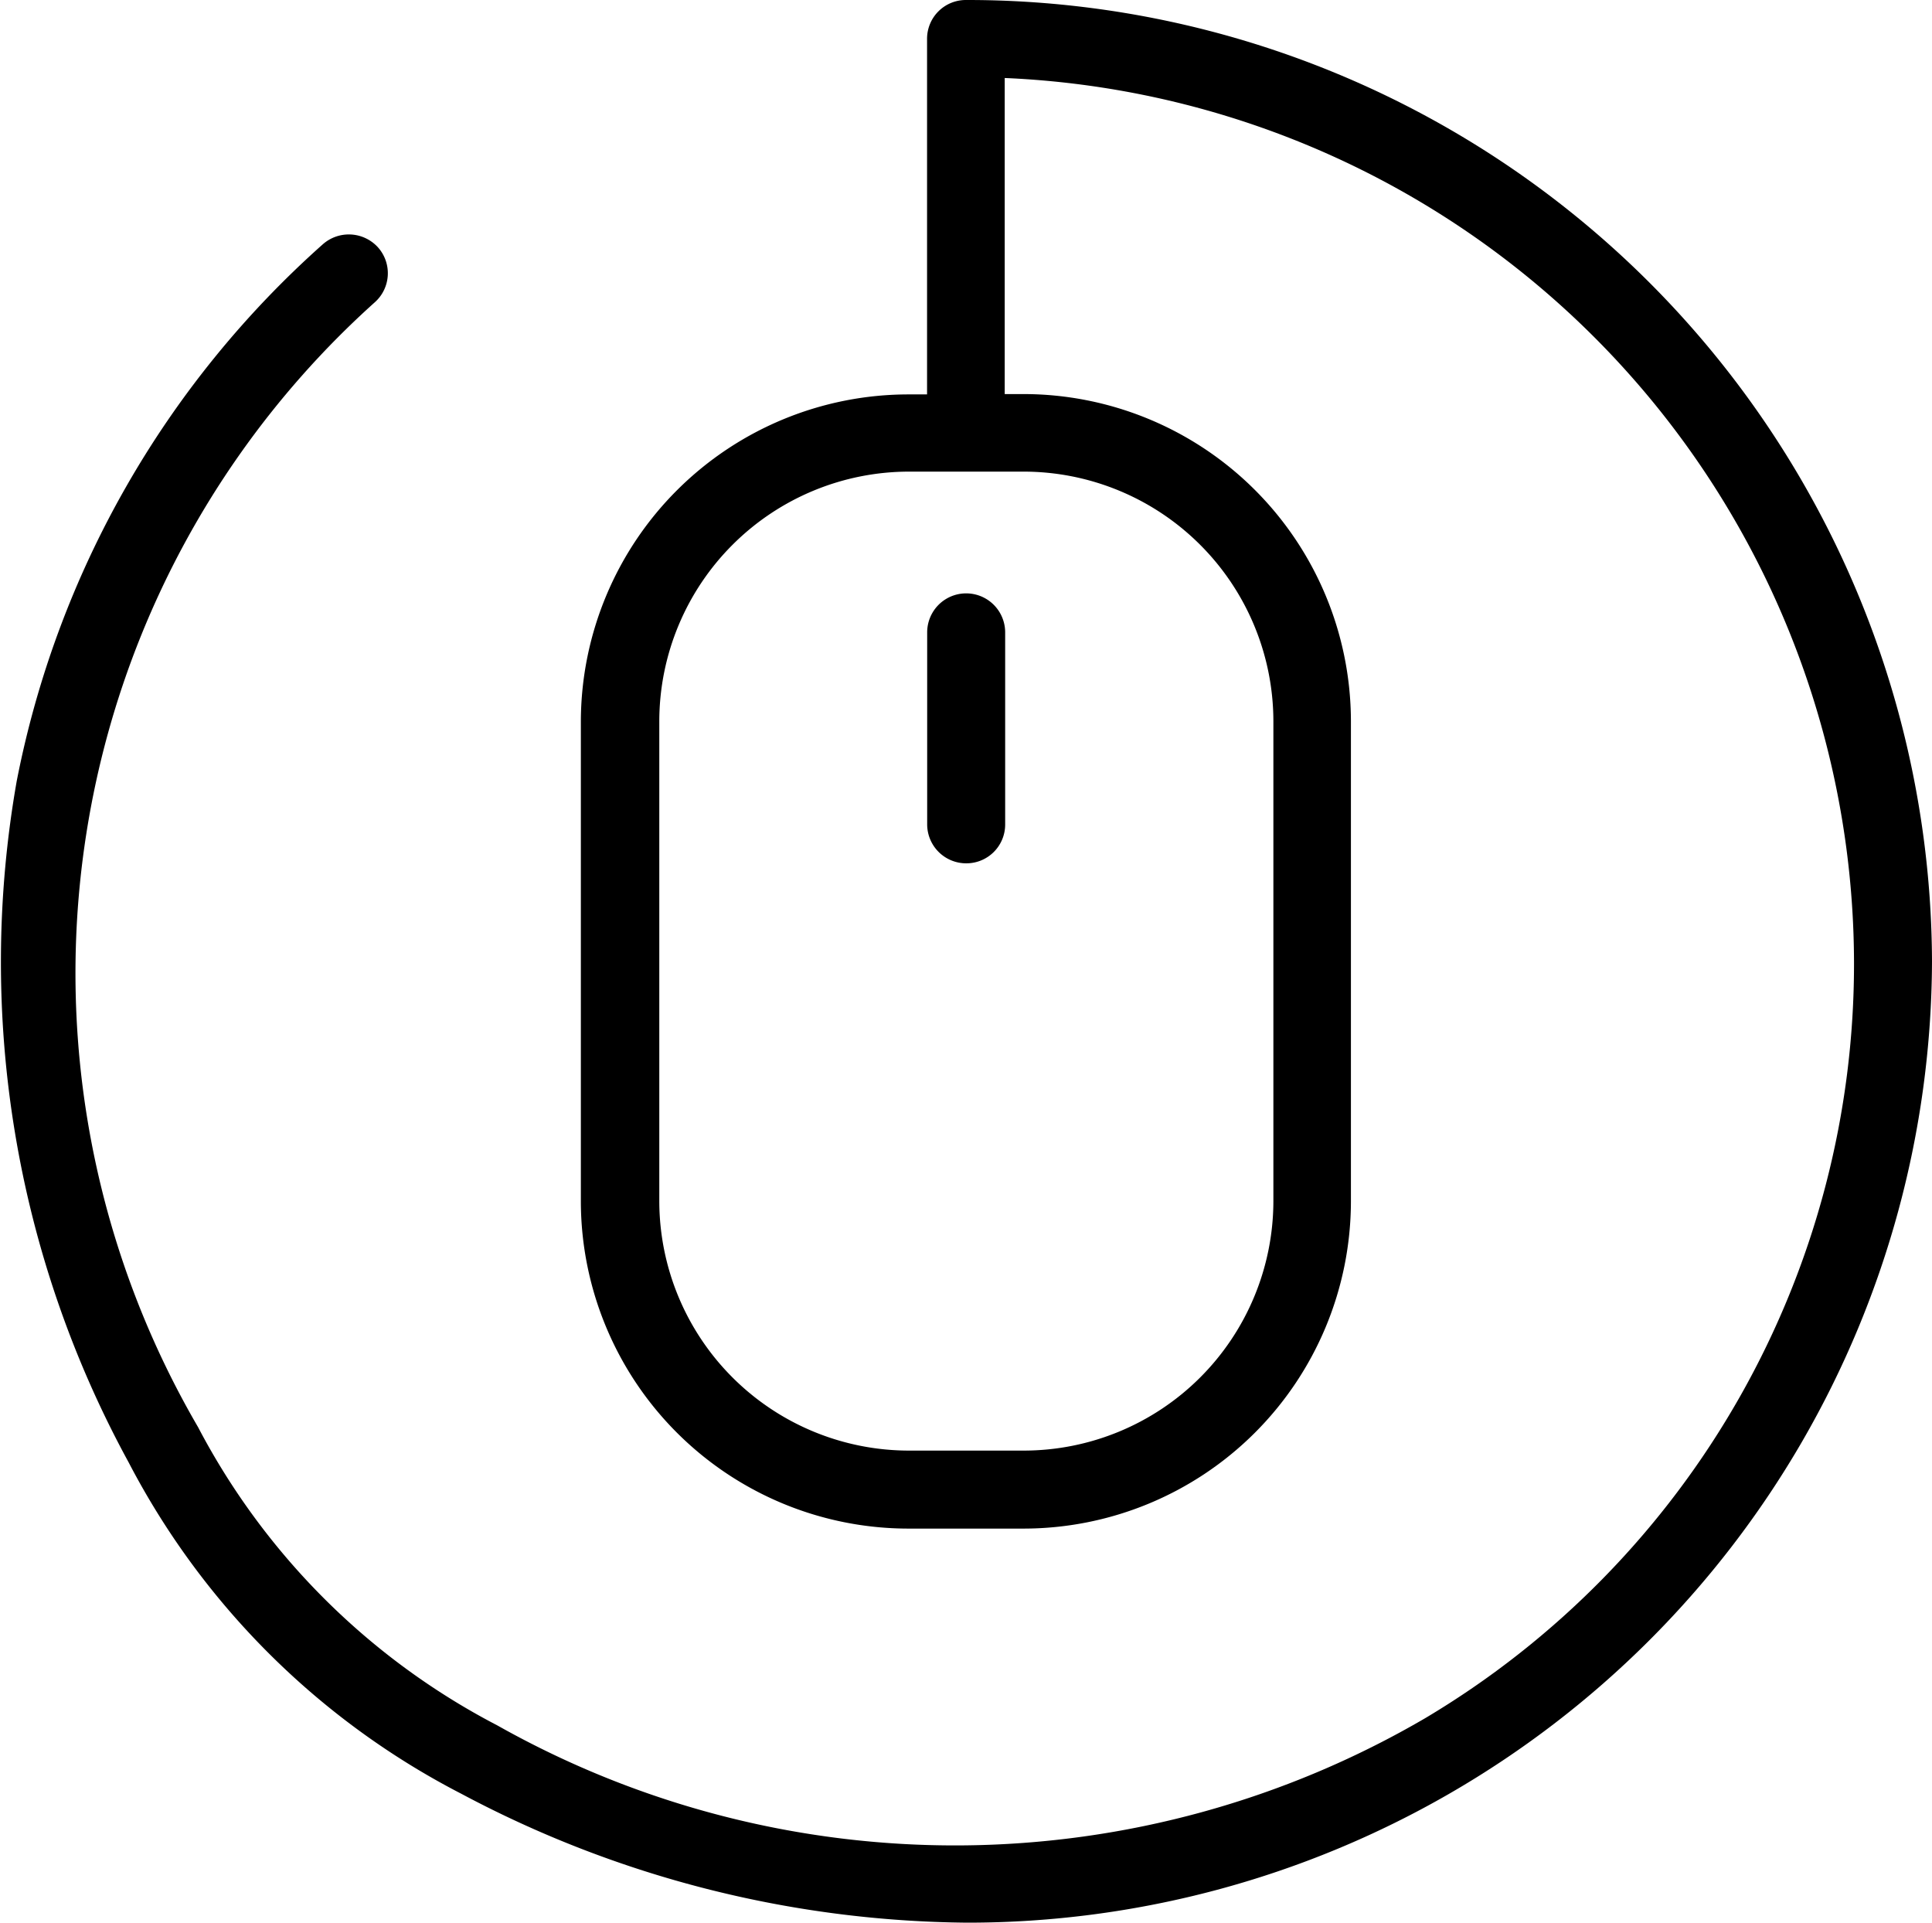 <svg id="Capa_1" data-name="Capa 1" xmlns="http://www.w3.org/2000/svg" viewBox="0 0 17.093 17.008"><path d="M553.06,407.253a2.211,2.211,0,0,1,2.213,2.203v4.255a2.21,2.21,0,0,1-2.213,2.202h-1.007a2.21,2.21,0,0,1-2.213-2.202v-4.255a2.211,2.211,0,0,1,2.213-2.203Zm8.04,4.332a8.535,8.535,0,0,0-8.546-8.504.343.343,0,0,0-.345.343v3.146h-.16a2.899,2.899,0,0,0-2.903,2.889v4.255a2.899,2.899,0,0,0,2.903,2.889h1.007a2.898,2.898,0,0,0,2.903-2.889v-4.258a2.898,2.898,0,0,0-2.903-2.889h-.16v-2.796a7.849,7.849,0,0,1,7.514,7.814,7.765,7.765,0,0,1-3.792,6.694,8.251,8.251,0,0,1-8.211.065,6.238,6.238,0,0,1-2.648-2.639,7.975,7.975,0,0,1,1.564-9.95.344.344,0,0,0,.028-.486.348.348,0,0,0-.488-.027,8.54,8.54,0,0,0-2.708,4.748,9.234,9.234,0,0,0,.99,6.027,6.863,6.863,0,0,0,2.942,2.931,9.683,9.683,0,0,0,4.481,1.141,8.533,8.533,0,0,0,8.532-8.504" transform="translate(-544.007 -403.081)"/><path d="M552.555,410.718a.343.343,0,0,0,.345-.343v-1.7a.345.345,0,0,0-.69,0v1.7a.345.345,0,0,0,.345.343" transform="translate(-544.007 -403.081)"/></svg>